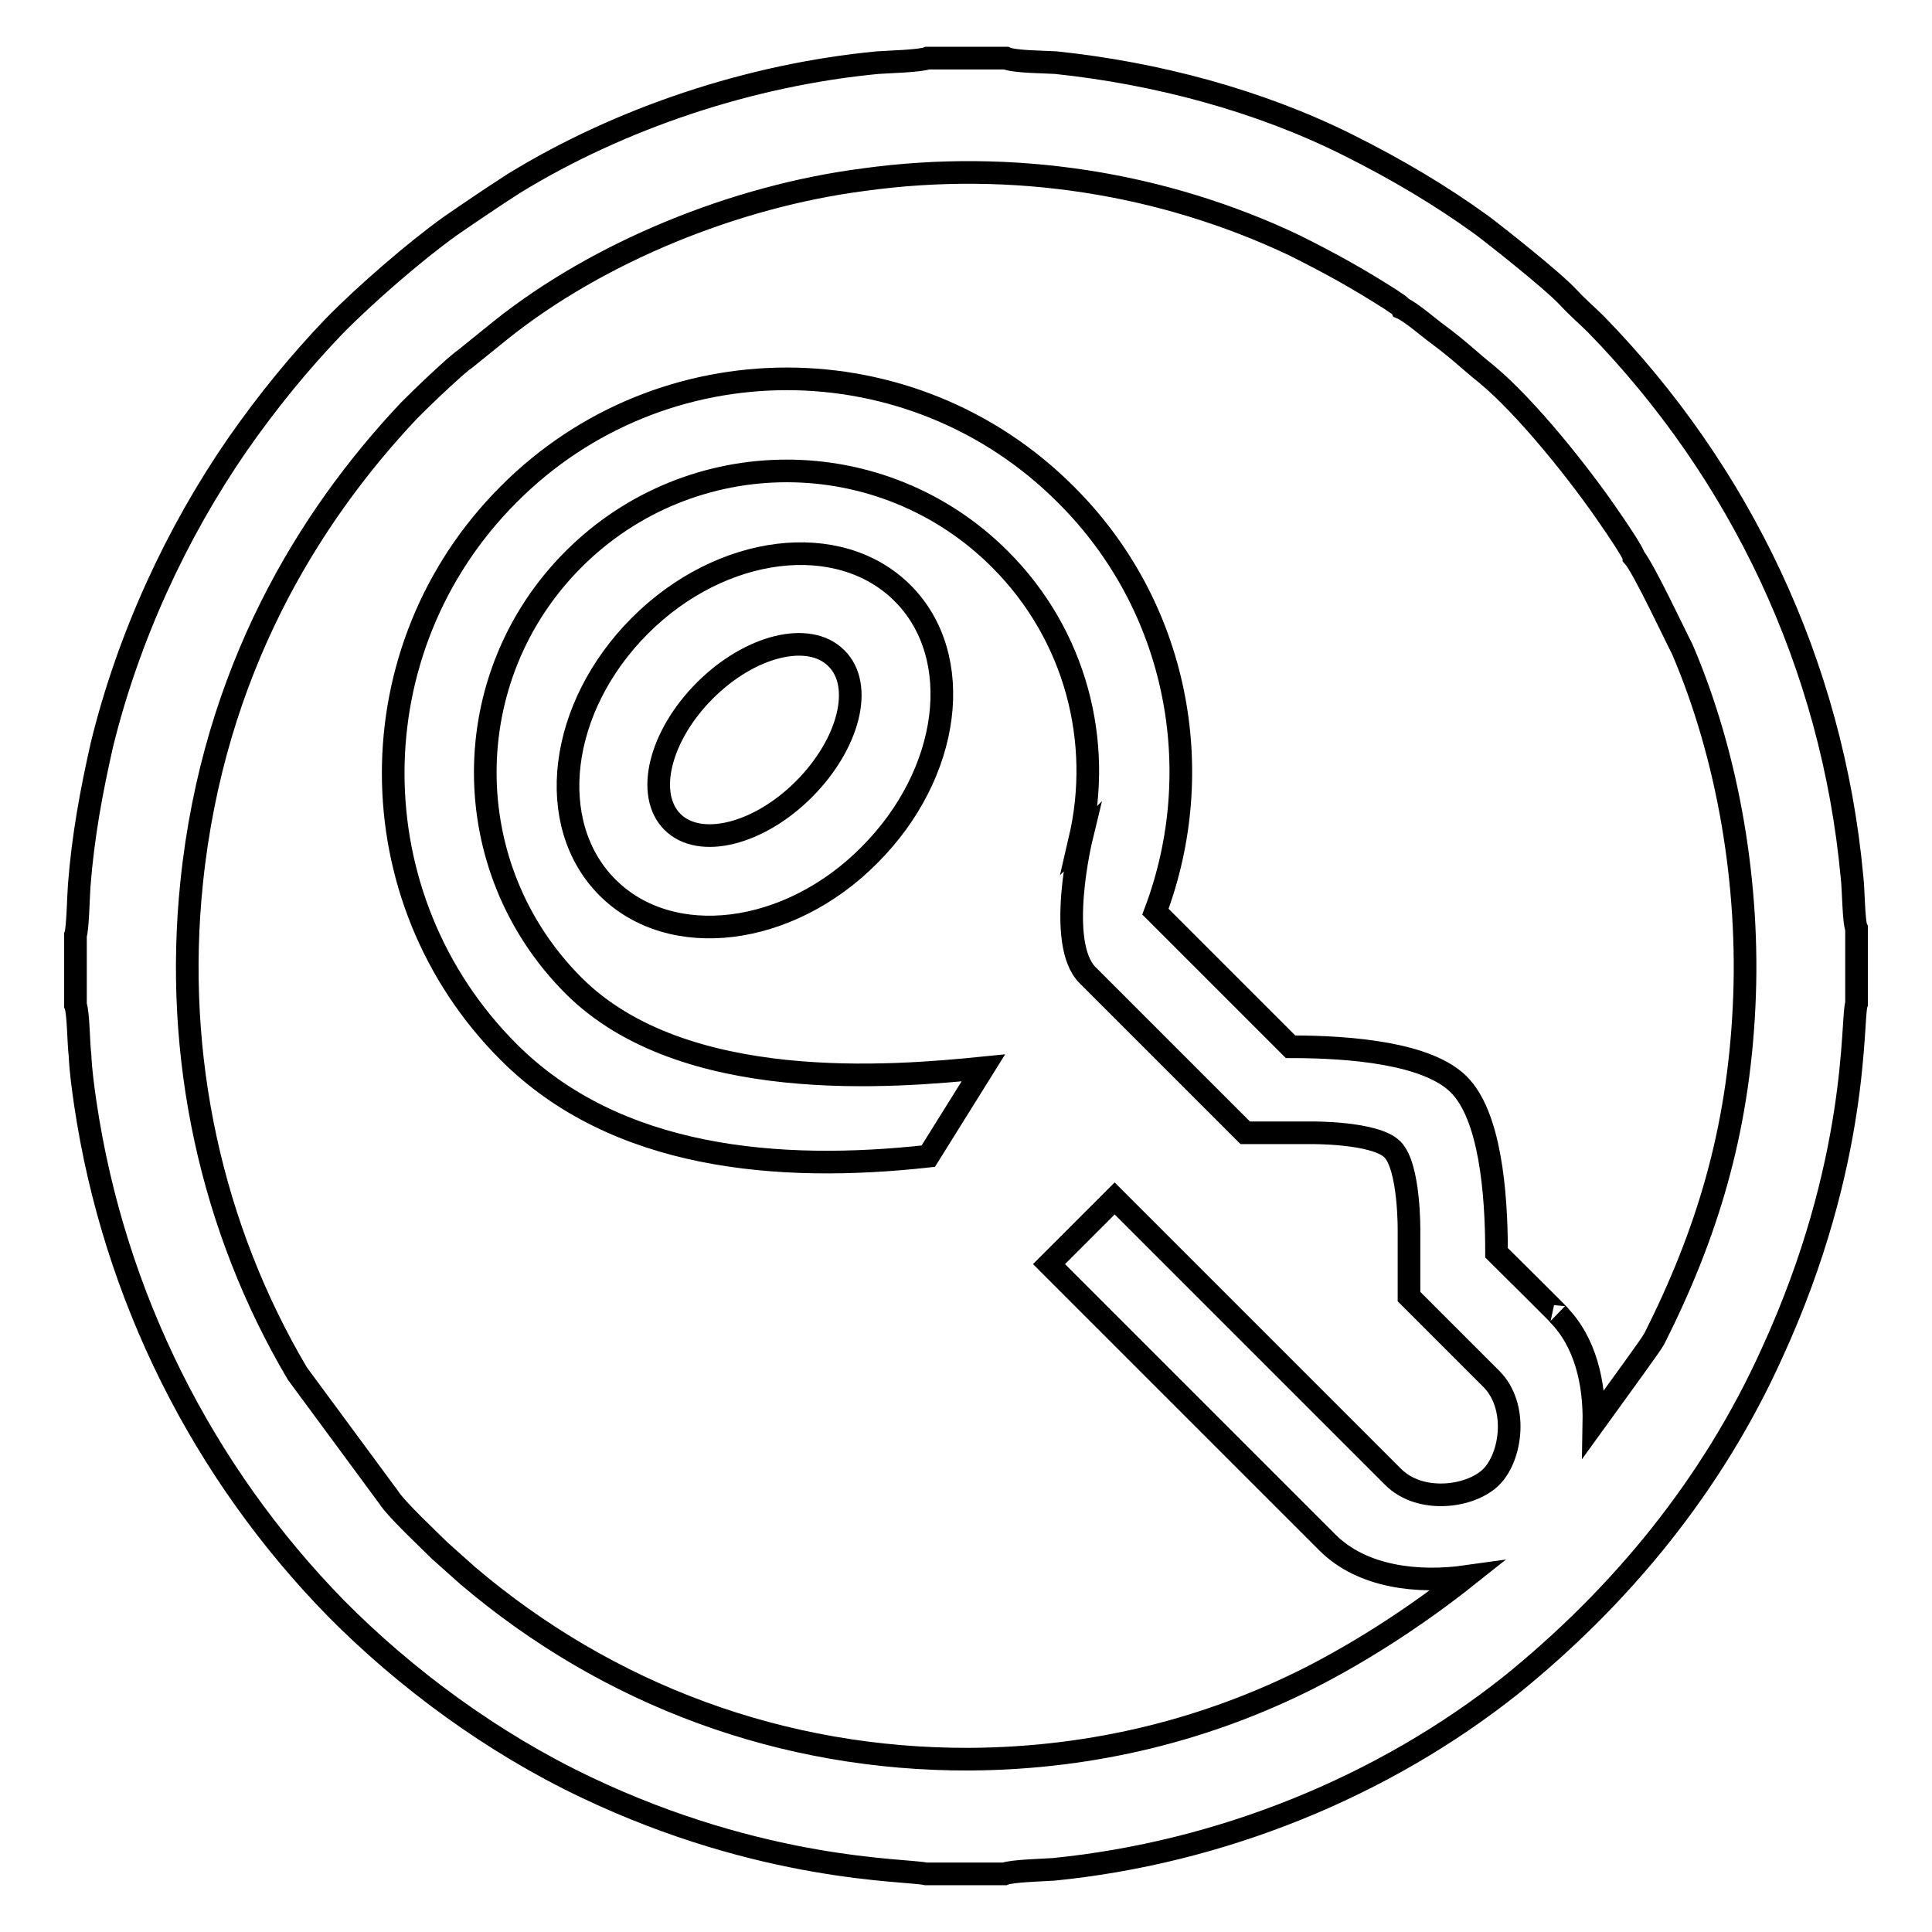 <?xml version="1.0" encoding="utf-8"?>
<!-- Svg Vector Icons : http://www.onlinewebfonts.com/icon -->
<!DOCTYPE svg PUBLIC "-//W3C//DTD SVG 1.1//EN" "http://www.w3.org/Graphics/SVG/1.1/DTD/svg11.dtd">
<svg version="1.1" xmlns="http://www.w3.org/2000/svg" xmlns:xlink="http://www.w3.org/1999/xlink" x="0px" y="0px" viewBox="0 0 256 256" enable-background="new 0 0 256 256" xml:space="preserve">
<g><g><path stroke-width="3" fill-opacity="0" stroke="#000000"  d="M245.4,116.2c-2.6-28.2-14.9-53.7-33.9-73.2c-1.2-1.2-2.4-2.2-3.6-3.5c-2-2.2-9.6-8.2-11.6-9.7c-5.4-3.9-11.1-7.3-17.7-10.6c-11.8-5.9-25.4-9.5-38.7-10.9c-1.6-0.1-5.5-0.1-6.6-0.6h-10.4c-1,0.4-5.3,0.5-6.6,0.6c-16.8,1.6-34,7.3-48.2,16c-3.1,2-5.6,3.7-8.5,5.7C55,33.3,48.4,39,44.2,43.3c-4.4,4.6-8.7,9.8-12.8,15.7c-8,11.6-14.4,25.4-17.9,39.7c-1.4,6.2-2.5,12.1-3,18.6c-0.1,1.2-0.2,5.9-0.5,6.6v9.3c0.4,1,0.4,5.1,0.6,6.6c0.1,2.2,0.4,4.3,0.7,6.4c3.8,25.6,15.6,48.9,33.2,66.9c9.2,9.3,20.7,17.8,33.1,23.7c23.5,11.2,42.4,10.9,45.1,11.5h0.2h10.2c1-0.4,5-0.5,6.5-0.6c22.1-2.2,43.6-10.9,60.6-24.4c14.6-11.8,26.7-26.5,34.6-44c11.7-25.5,10.5-44.4,11.2-46.3V123C245.6,122.2,245.6,117.7,245.4,116.2z M231.1,133.4c-0.8,16.6-4.9,30.1-11.9,44c-0.5,0.9-4.1,5.8-8,11.2c0.1-5.3-1.1-10.8-4.8-14.5c1.7,1.6-8.1-8.1-8.1-8.1c0-8.2-0.9-18.2-5-22.3c-4.1-4.1-14.1-5-22.3-5l-17.9-17.9c7-18.6,3.1-40.4-11.9-55.3c-20.4-20.4-53.5-20.4-73.8,0c-20.4,20.4-20.4,53.5,0,73.9c14.2,14.2,35.7,16,55.6,13.8l7.3-11.7c-11.9,1.2-39.8,3.6-54.3-10.9c-15.6-15.6-15.6-40.9,0-56.5c15.6-15.6,40.9-15.6,56.5,0c10.1,10.1,13.6,24.2,10.6,37.1l0.2-0.2c0,0-3.4,14,0.8,18.2l20.9,20.9h8.7c0,0,8.5-0.1,10.8,2.2c2.3,2.3,2.2,10.8,2.2,10.8v8.7c0.2,0.2,8.2,8.2,10.9,10.9c3.6,3.6,2.7,10.3,0,13s-9.4,3.6-13,0c-10.9-10.9-23.8-23.8-36.9-36.9l-8.7,8.7c13.4,13.4,27.4,27.4,36.9,36.9c4.6,4.6,12,5.4,18.4,4.5c-6.3,5-13.6,9.8-20.9,13.5c-13.1,6.6-28.2,10.6-44.9,10.7c-24.8,0.1-47.9-8.5-66.5-24.3l-3.7-3.3c-1.3-1.3-5.8-5.5-6.8-7.1L39.4,182C28,162.7,23,140,25.4,116.9c2.9-28,15.5-48.4,28.8-62.5c2.3-2.3,3.8-3.7,5.9-5.6c0.5-0.4,1-0.9,1.6-1.3l4.7-3.8c12.9-10.3,31-17.7,48.1-19.9c19.6-2.7,39.5,0.4,57,8.7c5,2.5,8.4,4.4,12.8,7.2c0.5,0.4,1.2,0.7,1.4,1.1c1.2,0.5,3.6,2.6,4.7,3.4c3.1,2.3,4.1,3.4,6.6,5.4c5.3,4.4,12.4,13.3,16.4,19.2c0.7,1,2.6,3.8,3.1,4.9v0.1c1.3,1.5,5.6,10.7,6.4,12.2C229,100.2,231.9,117.3,231.1,133.4z"/><path stroke-width="3" fill-opacity="0" stroke="#000000"  d="M84.8,82.9c-10.8,10.8-12.7,26.3-4.3,34.7c8.4,8.4,24,6.5,34.7-4.3C126,102.5,128,87,119.6,78.6C111.2,70.2,95.6,72.1,84.8,82.9z M106.5,104.6c-6,6-13.8,7.9-17.4,4.3c-3.6-3.6-1.7-11.4,4.3-17.4c6-6,13.8-7.9,17.4-4.3C114.5,90.8,112.5,98.6,106.5,104.6z"/></g></g>
</svg>